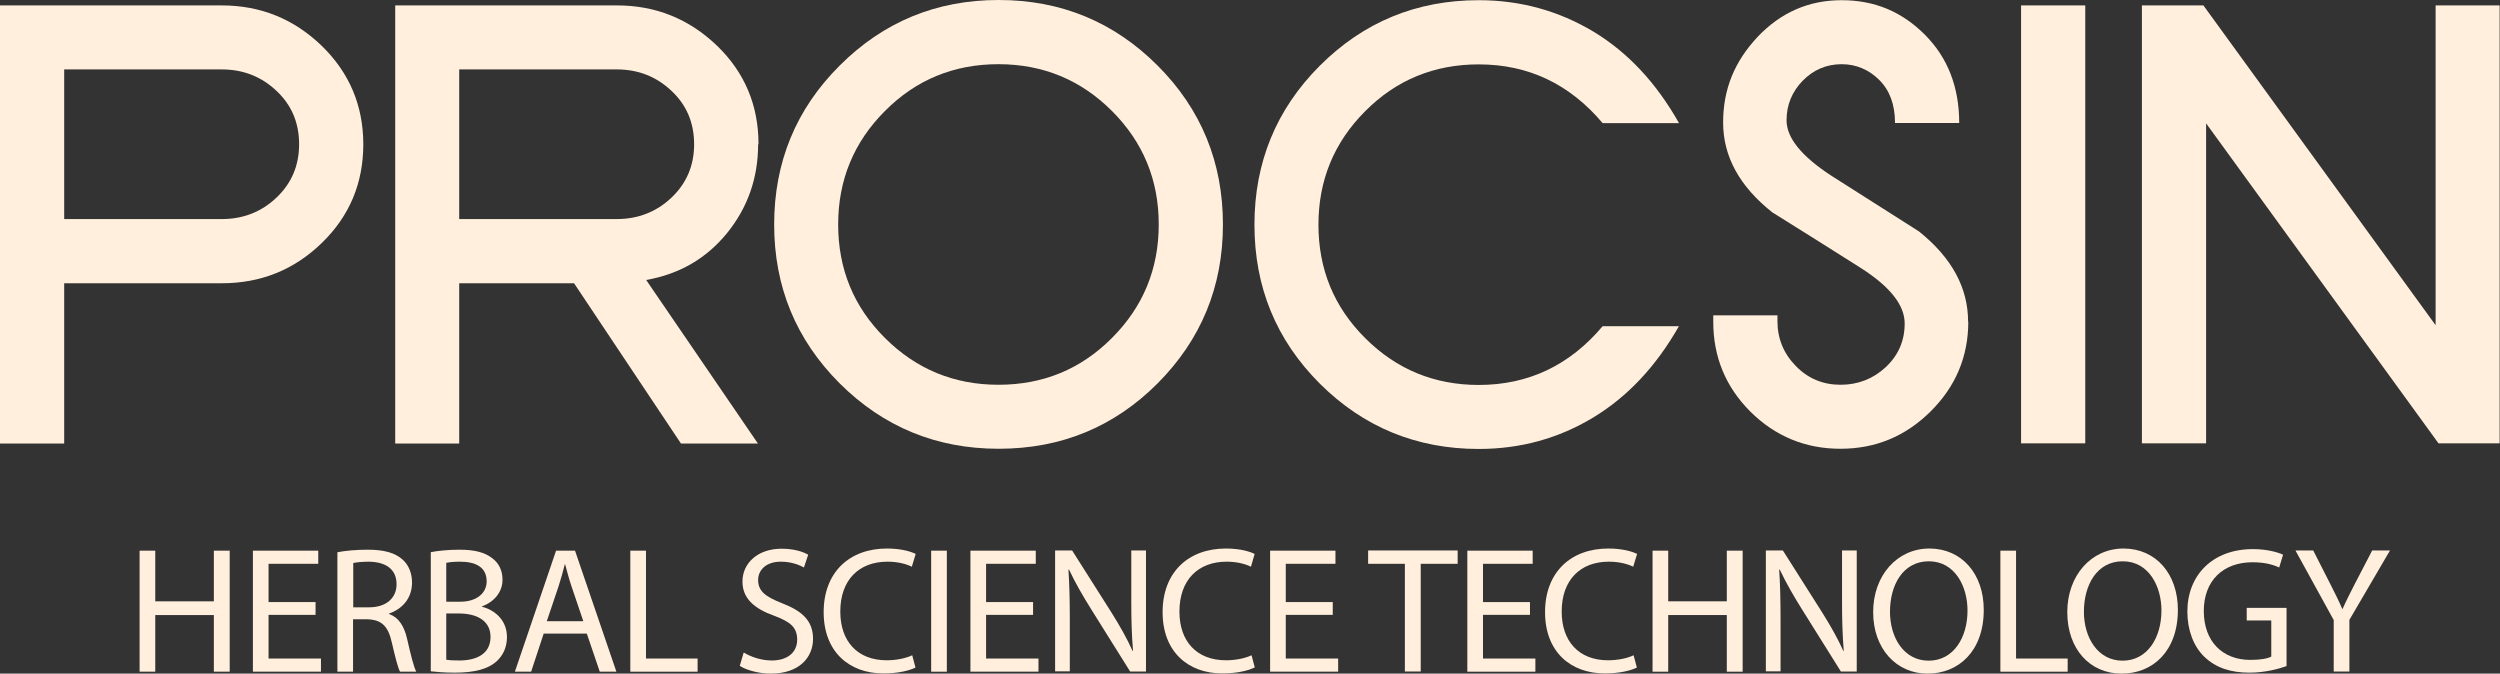 <?xml version="1.0" encoding="UTF-8"?>
<svg id="uuid-89f0d2bd-4c75-4879-9dfb-f6aae90a47e4" data-name="Layer 2" xmlns="http://www.w3.org/2000/svg" viewBox="0 0 129.3 34.84">
  <rect x="0" y="0" width="129.3" height="34.84" fill="#333333" stroke="none"/>
  <defs>
    <style>
      .uuid-a7c356d3-1805-405d-832b-93848046c186 {
        fill: #ffefdc;
      }
    </style>
  </defs>
  <g id="uuid-99851c76-e9c4-45f2-b8c1-95004d1ee076" data-name="Layer 1">
    <g>
      <g>
        <path class="uuid-a7c356d3-1805-405d-832b-93848046c186" d="M18.79,7.46c0,2.01-.71,3.71-2.14,5.1-1.43,1.39-3.15,2.09-5.18,2.09H3.32v8.29H0V.28h11.47c2.01,0,3.73.7,5.17,2.09,1.43,1.39,2.15,3.09,2.15,5.1ZM15.47,7.46c0-1.11-.39-2.03-1.17-2.76-.78-.74-1.73-1.11-2.83-1.11H3.32v7.74h8.15c1.11,0,2.05-.37,2.83-1.11.78-.74,1.17-1.66,1.17-2.76Z"/>
        <path class="uuid-a7c356d3-1805-405d-832b-93848046c186" d="M39.21,7.46c0,1.75-.54,3.28-1.61,4.6-1.08,1.32-2.47,2.12-4.18,2.42l5.78,8.46h-3.98l-5.53-8.29h-5.94v8.29h-3.31V.28h11.47c2.01,0,3.73.7,5.17,2.08,1.44,1.39,2.15,3.09,2.15,5.1ZM35.9,7.46c0-1.11-.39-2.03-1.17-2.76-.78-.74-1.73-1.11-2.83-1.11h-8.15v7.74s8.15,0,8.15,0c1.1,0,2.05-.37,2.83-1.11.78-.74,1.17-1.66,1.17-2.76Z"/>
        <path class="uuid-a7c356d3-1805-405d-832b-93848046c186" d="M63.25,11.61c0,3.22-1.13,5.96-3.38,8.22-2.26,2.26-5,3.38-8.22,3.38s-5.96-1.13-8.22-3.38c-2.26-2.26-3.39-5-3.39-8.22s1.13-5.97,3.39-8.22c2.26-2.26,5-3.39,8.22-3.39s5.96,1.13,8.22,3.39c2.25,2.25,3.38,5,3.38,8.22ZM59.93,11.61c0-2.31-.81-4.26-2.42-5.87-1.61-1.61-3.57-2.42-5.87-2.42s-4.26.8-5.87,2.42c-1.61,1.61-2.42,3.57-2.42,5.87s.8,4.26,2.42,5.87c1.61,1.61,3.57,2.42,5.87,2.42s4.26-.8,5.87-2.42c1.61-1.61,2.42-3.57,2.42-5.87Z"/>
        <path class="uuid-a7c356d3-1805-405d-832b-93848046c186" d="M86.84,16.86c-1.18,2.08-2.66,3.66-4.45,4.74-1.79,1.08-3.76,1.62-5.91,1.62-3.22,0-5.96-1.13-8.22-3.38-2.26-2.26-3.38-5-3.38-8.22s1.13-5.97,3.38-8.22c2.26-2.26,5-3.39,8.22-3.39,2.14,0,4.12.54,5.94,1.63,1.77,1.07,3.24,2.64,4.42,4.73h-3.95c-1.71-2.03-3.85-3.04-6.41-3.04-2.3,0-4.26.8-5.87,2.42-1.61,1.61-2.42,3.57-2.42,5.87,0,2.3.8,4.26,2.42,5.87,1.61,1.61,3.57,2.42,5.87,2.42,2.56,0,4.7-1.01,6.41-3.04h3.95Z"/>
        <path class="uuid-a7c356d3-1805-405d-832b-93848046c186" d="M101.8,16.64c0,1.8-.65,3.35-1.95,4.64-1.3,1.29-2.85,1.93-4.66,1.93s-3.37-.64-4.66-1.92c-1.28-1.28-1.92-2.83-1.92-4.65v-.33h3.32s0,.3,0,.3c0,.9.32,1.68.95,2.32.63.65,1.41.97,2.31.97s1.68-.3,2.34-.91c.65-.61.98-1.36.98-2.26,0-.96-.77-1.92-2.3-2.89-1.43-.91-2.95-1.86-4.55-2.86-1.69-1.34-2.54-2.89-2.54-4.64s.6-3.17,1.79-4.44c1.2-1.26,2.64-1.89,4.34-1.89s3.11.59,4.3,1.78c1.19,1.19,1.78,2.72,1.78,4.57h-3.32c0-.94-.27-1.68-.81-2.22-.54-.54-1.2-.82-1.95-.82-.79,0-1.46.29-2.02.86-.55.57-.83,1.25-.83,2.04,0,.91.77,1.86,2.32,2.87l4.53,2.88c1.7,1.36,2.54,2.92,2.54,4.67Z"/>
        <path class="uuid-a7c356d3-1805-405d-832b-93848046c186" d="M107.85,22.93h-3.32V.28h3.32v22.66Z"/>
        <path class="uuid-a7c356d3-1805-405d-832b-93848046c186" d="M129.3,22.93h-3.18l-12.02-16.55v16.55h-3.32V.28h3.18l12.01,16.54V.28h3.31v22.66Z"/>
      </g>
      <g>
        <path class="uuid-a7c356d3-1805-405d-832b-93848046c186" d="M8.03,28.48v2.62h3.03v-2.62h.82v6.26h-.82v-2.93h-3.03s0,2.93,0,2.93h-.81v-6.26h.81Z"/>
        <path class="uuid-a7c356d3-1805-405d-832b-93848046c186" d="M16.32,31.8h-2.43v2.26h2.71v.68h-3.52v-6.26h3.38v.68h-2.57s0,1.98,0,1.98h2.43v.67Z"/>
        <path class="uuid-a7c356d3-1805-405d-832b-93848046c186" d="M17.46,28.56c.41-.08.99-.13,1.55-.13.86,0,1.42.16,1.81.51.32.28.49.71.49,1.19,0,.83-.52,1.37-1.18,1.6v.03c.48.17.77.61.92,1.26.2.87.35,1.48.48,1.72h-.84c-.1-.18-.24-.71-.42-1.49-.19-.86-.52-1.19-1.25-1.22h-.76v2.71h-.81v-6.17ZM18.27,31.41h.83c.86,0,1.41-.47,1.41-1.19,0-.81-.59-1.16-1.44-1.17-.39,0-.67.04-.8.07v2.28Z"/>
        <path class="uuid-a7c356d3-1805-405d-832b-93848046c186" d="M22.27,28.56c.35-.07.91-.13,1.48-.13.81,0,1.33.14,1.72.45.32.24.52.61.52,1.11,0,.6-.4,1.13-1.06,1.37v.02c.59.15,1.29.64,1.29,1.57,0,.54-.21.95-.53,1.25-.44.4-1.14.59-2.16.59-.56,0-.98-.04-1.25-.07v-6.16ZM23.08,31.12h.73c.85,0,1.36-.45,1.36-1.05,0-.73-.56-1.02-1.37-1.02-.37,0-.58.03-.72.06v2.02ZM23.08,34.12c.16.03.39.04.68.04.84,0,1.61-.31,1.61-1.22,0-.85-.73-1.21-1.62-1.21h-.67v2.39Z"/>
        <path class="uuid-a7c356d3-1805-405d-832b-93848046c186" d="M28.12,32.77l-.65,1.97h-.84l2.13-6.26h.98l2.14,6.26h-.86l-.67-1.97h-2.22ZM30.17,32.13l-.61-1.8c-.14-.41-.23-.78-.33-1.14h-.02c-.09.37-.2.75-.32,1.13l-.61,1.81h1.88Z"/>
        <path class="uuid-a7c356d3-1805-405d-832b-93848046c186" d="M32.6,28.48h.81v5.58h2.67v.68h-3.48v-6.26Z"/>
        <path class="uuid-a7c356d3-1805-405d-832b-93848046c186" d="M38.47,33.75c.36.22.89.41,1.45.41.83,0,1.31-.44,1.31-1.07s-.33-.92-1.18-1.24c-1.02-.36-1.65-.89-1.65-1.77,0-.97.81-1.7,2.02-1.7.64,0,1.1.15,1.38.31l-.22.66c-.2-.11-.62-.3-1.19-.3-.85,0-1.18.51-1.18.94,0,.59.38.87,1.24,1.21,1.06.41,1.6.92,1.6,1.84,0,.97-.72,1.8-2.19,1.8-.6,0-1.26-.18-1.6-.4l.2-.68Z"/>
        <path class="uuid-a7c356d3-1805-405d-832b-93848046c186" d="M47.34,34.53c-.3.15-.89.3-1.65.3-1.76,0-3.09-1.11-3.09-3.17s1.33-3.29,3.27-3.29c.78,0,1.27.17,1.49.28l-.2.66c-.31-.15-.74-.26-1.26-.26-1.47,0-2.44.94-2.44,2.58,0,1.53.88,2.52,2.4,2.52.49,0,.99-.1,1.32-.26l.17.64Z"/>
        <path class="uuid-a7c356d3-1805-405d-832b-93848046c186" d="M48.97,28.48v6.26h-.81v-6.26h.81Z"/>
        <path class="uuid-a7c356d3-1805-405d-832b-93848046c186" d="M53.43,31.8h-2.43v2.26h2.71v.68h-3.52v-6.26s3.38,0,3.38,0v.68s-2.57,0-2.57,0v1.98h2.43v.67Z"/>
        <path class="uuid-a7c356d3-1805-405d-832b-93848046c186" d="M54.57,34.73v-6.26h.88l2.01,3.17c.46.73.83,1.39,1.12,2.03h.02c-.07-.85-.09-1.61-.09-2.58v-2.62h.76v6.26h-.82l-1.99-3.18c-.44-.7-.85-1.41-1.17-2.09h-.03c.05.8.07,1.55.07,2.59v2.67s-.76,0-.76,0Z"/>
        <path class="uuid-a7c356d3-1805-405d-832b-93848046c186" d="M64.87,34.53c-.3.15-.89.3-1.65.3-1.76,0-3.09-1.11-3.09-3.17s1.33-3.29,3.27-3.29c.78,0,1.27.17,1.49.28l-.19.66c-.31-.15-.74-.26-1.26-.26-1.47,0-2.44.94-2.44,2.58,0,1.53.88,2.52,2.41,2.52.49,0,.99-.1,1.32-.26l.17.64Z"/>
        <path class="uuid-a7c356d3-1805-405d-832b-93848046c186" d="M68.93,31.8h-2.43v2.26h2.71v.68h-3.52v-6.26h3.38v.68h-2.57s0,1.98,0,1.98h2.43v.67Z"/>
        <path class="uuid-a7c356d3-1805-405d-832b-93848046c186" d="M72.66,29.16h-1.9v-.69h4.63v.69h-1.91v5.57h-.82v-5.57Z"/>
        <path class="uuid-a7c356d3-1805-405d-832b-93848046c186" d="M79.13,31.8h-2.43v2.26h2.71v.68h-3.52v-6.26h3.38v.68h-2.57v1.98h2.43v.67Z"/>
        <path class="uuid-a7c356d3-1805-405d-832b-93848046c186" d="M84.65,34.53c-.3.15-.89.3-1.65.3-1.76,0-3.09-1.11-3.09-3.17s1.33-3.29,3.27-3.29c.78,0,1.27.17,1.49.28l-.2.66c-.31-.15-.74-.26-1.26-.26-1.47,0-2.44.94-2.44,2.58,0,1.53.88,2.52,2.4,2.52.49,0,.99-.1,1.32-.26l.17.64Z"/>
        <path class="uuid-a7c356d3-1805-405d-832b-93848046c186" d="M86.28,28.48v2.62h3.03v-2.62h.82v6.26h-.82v-2.93h-3.03v2.93h-.81v-6.26h.81Z"/>
        <path class="uuid-a7c356d3-1805-405d-832b-93848046c186" d="M91.33,34.73v-6.26h.88l2.01,3.17c.46.73.83,1.39,1.12,2.03h.02c-.07-.85-.09-1.61-.09-2.58v-2.62h.76v6.26h-.82l-1.99-3.18c-.44-.7-.85-1.41-1.17-2.09h-.03c.05.8.07,1.55.07,2.59v2.67h-.76Z"/>
        <path class="uuid-a7c356d3-1805-405d-832b-93848046c186" d="M102.6,31.54c0,2.15-1.31,3.3-2.91,3.3s-2.81-1.28-2.81-3.18,1.24-3.29,2.91-3.29,2.81,1.31,2.81,3.17ZM97.75,31.64c0,1.34.72,2.53,2,2.53s2.01-1.18,2.01-2.6c0-1.24-.65-2.54-2-2.54s-2.01,1.24-2.01,2.61Z"/>
        <path class="uuid-a7c356d3-1805-405d-832b-93848046c186" d="M103.46,28.48h.81v5.58h2.67v.68h-3.48v-6.26Z"/>
        <path class="uuid-a7c356d3-1805-405d-832b-93848046c186" d="M112.64,31.54c0,2.15-1.31,3.3-2.91,3.3-1.65,0-2.81-1.28-2.81-3.18s1.24-3.29,2.91-3.29,2.81,1.31,2.81,3.17ZM107.78,31.64c0,1.34.72,2.53,2,2.53,1.28,0,2.01-1.18,2.01-2.6,0-1.24-.65-2.54-2-2.54s-2.01,1.24-2.01,2.61Z"/>
        <path class="uuid-a7c356d3-1805-405d-832b-93848046c186" d="M118.26,34.45c-.36.13-1.08.34-1.92.34-.95,0-1.73-.24-2.34-.83-.54-.52-.87-1.36-.87-2.33,0-1.87,1.29-3.23,3.39-3.23.72,0,1.29.16,1.56.29l-.2.66c-.33-.15-.75-.27-1.38-.27-1.52,0-2.52.95-2.52,2.52s.96,2.53,2.41,2.53c.53,0,.89-.07,1.08-.17v-1.87h-1.27v-.65h2.06v3.01Z"/>
        <path class="uuid-a7c356d3-1805-405d-832b-93848046c186" d="M120.7,34.73v-2.66l-1.98-3.6h.92l.88,1.73c.24.47.43.85.62,1.29h.02c.18-.41.39-.82.63-1.29l.9-1.73h.92l-2.1,3.59v2.67h-.82Z"/>
      </g>
    </g>
  </g>
</svg>